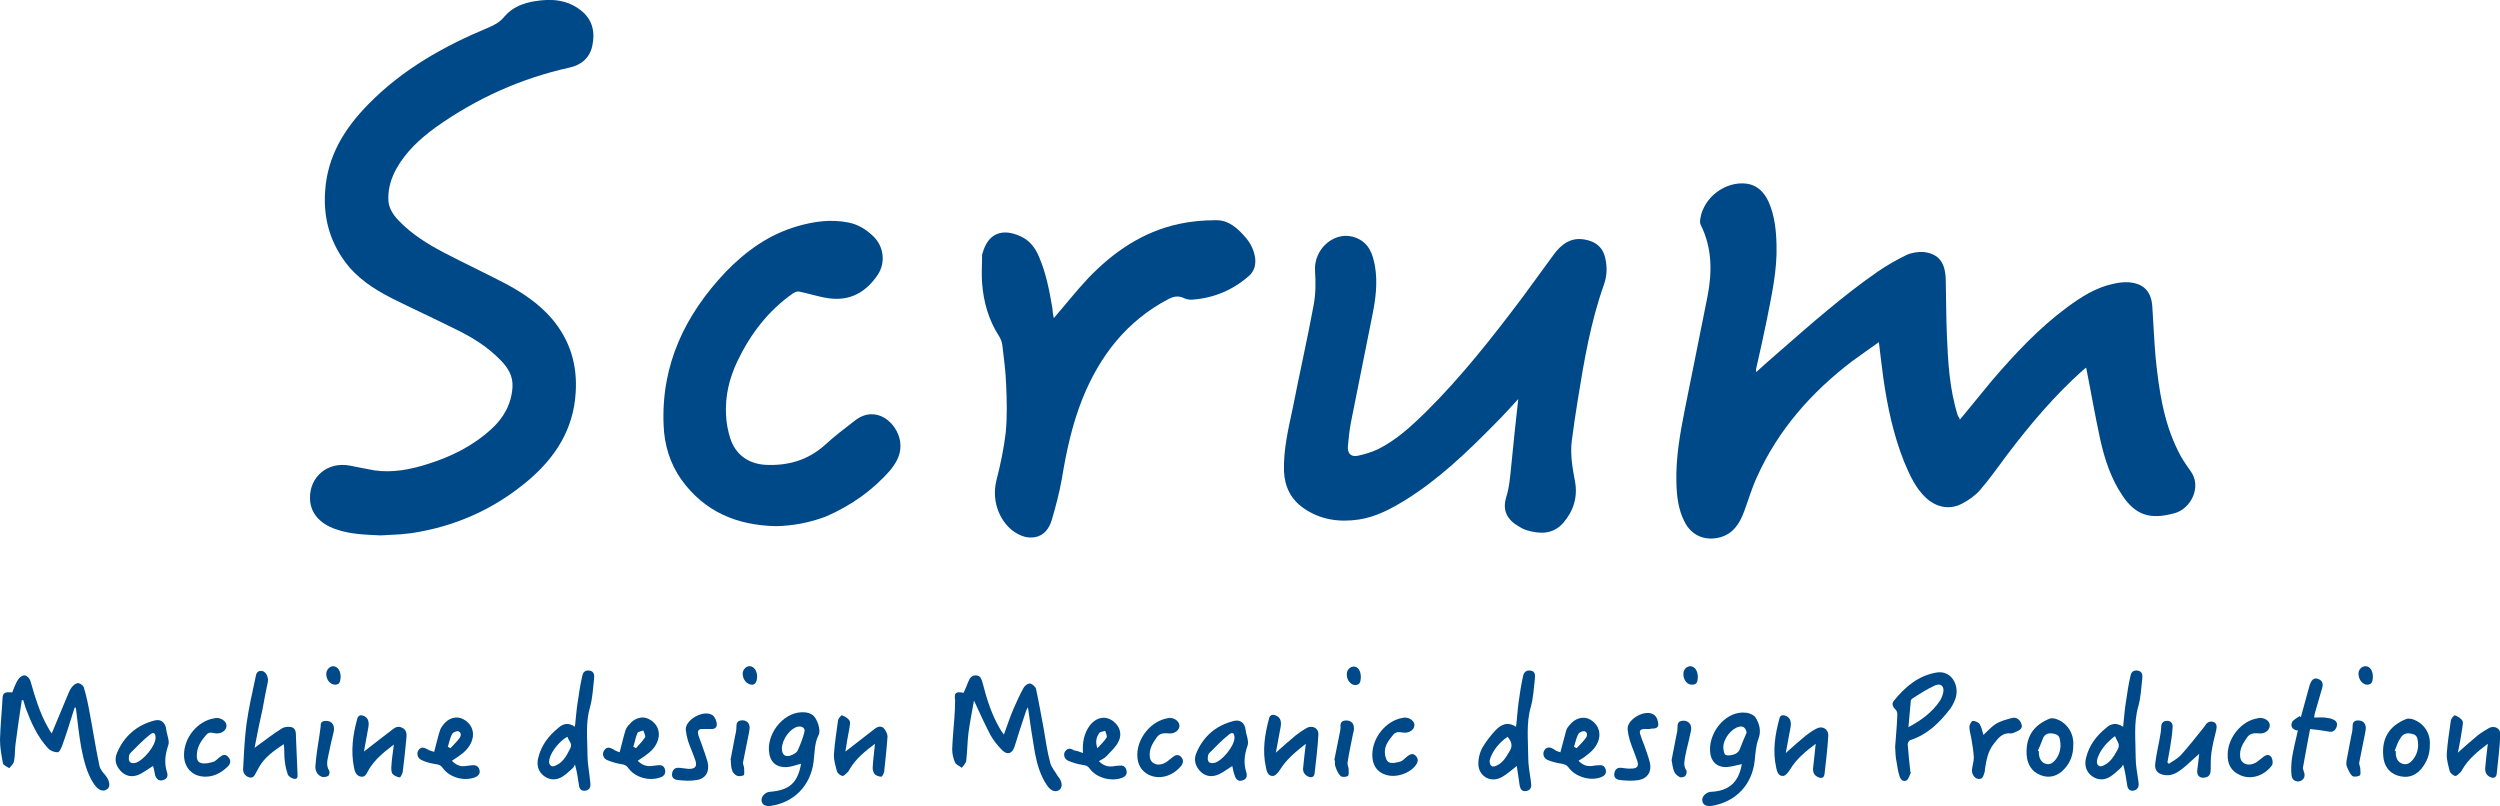 <?xml version="1.0" encoding="utf-8"?>
<!-- Generator: Adobe Illustrator 26.0.3, SVG Export Plug-In . SVG Version: 6.00 Build 0)  -->
<svg version="1.0" id="レイヤー_1" xmlns="http://www.w3.org/2000/svg" xmlns:xlink="http://www.w3.org/1999/xlink" x="0px"
	 y="0px" viewBox="0 0 676.6 218.2" style="enable-background:new 0 0 676.6 218.2;" xml:space="preserve">
<style type="text/css">
	.st0{fill:#004988;}
</style>
<g>
	<path class="st0" d="M530.4,113.6c3-3.6,5.8-7.1,8.7-10.6c6.2-7.2,12.6-14.1,20.3-19.8c3.8-2.8,7.8-5.4,12.6-6.4
		c1.3-0.3,2.8-0.5,4.1-0.4c4,0.3,6.1,2.4,6.4,6.5c0.3,4.6,0.5,9.3,0.9,13.9c0.9,8.7,2.1,17.3,6.1,25.3c0.9,1.9,2.1,3.6,3.3,5.3
		c3.3,4.4,0,10.4-4.3,11.5c-6.5,1.8-10.5,0.6-14.1-4.8c-3.1-4.6-4.8-9.8-6-15.2c-1.4-6.4-2.5-12.9-3.8-19.4
		c-0.2,0.2-0.6,0.4-0.9,0.7c-7.7,6.9-14.3,14.7-20.5,22.9c-2.4,3.2-4.7,6.5-7.3,9.5c-1.3,1.5-3,2.7-4.7,3.6c-3.4,1.9-7,1.2-9.9-1.4
		c-2.9-2.7-4.5-6.3-6-9.9c-2.9-7.3-4.5-14.9-5.6-22.6c-0.4-3.1-0.8-6.2-1.2-9.7c-2.5,1.8-5,3.5-7.3,5.2c-11,8.4-20,18.6-25.7,31.3
		c-1.4,3-2.3,6.2-3.5,9.4s-2.9,5.9-6.4,6.9c-4.1,1.1-7.8-0.4-9.7-4.2c-1.7-3.3-2.1-6.9-2.2-10.5c-0.2-6.8,1-13.4,2.3-20
		c2-10.1,4.1-20.2,6.1-30.4c1.3-6.6,1.3-13.2-1.8-19.4c-0.3-0.5-0.2-1.3-0.1-1.9c1-5.7,6.8-10,12.5-9.3c2.9,0.4,4.7,2.3,5.9,4.8
		c1.7,3.8,2.1,7.8,2.2,11.8c0.2,6.8-1.3,13.5-2.6,20.1c-0.9,4.5-1.9,8.9-2.9,13.3c-0.1,0.2,0,0.5,0,1c2.1-1.9,4.1-3.7,6.1-5.4
		c8.7-7.6,17.3-15.2,26.8-21.8c2.5-1.7,5.1-3.2,7.8-4.5c1.3-0.6,3.1-0.9,4.6-0.8c4.1,0.5,5.9,2.8,6,7.6c0.1,4.9,0.1,9.8,0.3,14.8
		c0.3,7.4,0.7,14.8,3,22C530.2,112.9,530.3,113.1,530.4,113.6z"/>
	<path class="st0" d="M103,144.9c-4.2-0.2-8.3-0.3-12.2-1.7c-4.3-1.5-6.8-4.4-6.9-8.2c-0.2-5.9,4.7-10.1,10.7-9
		c2.2,0.4,4.4,0.9,6.7,1.3c4.9,0.7,9.7-0.2,14.4-1.7c6.4-2,12.3-4.9,17.3-9.5c3.3-3,5.4-6.7,5.7-11.3c0.2-3.1-1.3-5.4-3.3-7.4
		c-3.6-3.7-7.9-6.3-12.5-8.5c-5.6-2.8-11.3-5.4-16.9-8.2c-4.9-2.5-9.5-5.5-12.8-10.1c-4.1-5.7-5.7-12-5.2-18.9
		c0.6-9.5,5.3-17,11.7-23.5c9.2-9.4,20.4-15.7,32.4-20.7c1.7-0.7,3.2-1.5,4.4-3c2.2-2.6,5.2-3.7,8.4-4.2c4.4-0.7,8.6-0.4,12.3,2.5
		c3.2,2.5,3.9,5.9,3.1,9.6c-0.7,3.3-3,5.2-6.2,5.9C141,21.2,129,26.6,118,34.4c-4.3,3.1-8.2,6.7-10.8,11.4c-1.3,2.4-2.1,5-2.1,7.7
		c-0.1,2.5,1.1,4.4,2.7,6.1c3.6,3.8,8,6.5,12.6,8.9c5.4,2.8,10.9,5.4,16.3,8.2c4.7,2.5,9.2,5.5,12.7,9.6c4.9,5.8,6.9,12.5,6.4,20
		c-0.6,9.9-5.5,17.5-12.8,23.7c-9.2,7.8-19.8,12.5-31.7,14.3c-0.9,0.1-1.8,0.2-2.8,0.3C106.6,144.7,104.7,144.8,103,144.9z"/>
	<path class="st0" d="M410.9,108c-2.2,2.4-4.3,4.7-6.5,6.9c-7.4,7.5-15,14.8-24,20.4c-3.9,2.4-8,4.6-12.6,5.3
		c-5.3,0.8-10.4,0.1-14.9-3c-3.5-2.4-5.2-5.8-5.4-10c-0.2-5.9,1.2-11.6,2.4-17.3c1.8-9.2,3.9-18.4,5.6-27.6c0.6-3.1,0.6-6.3,0.4-9.4
		c-0.4-6.2,5.7-11.2,11.2-8.9c3.4,1.4,4.4,4.3,5,7.5c0.8,4.6,0.2,9.1-0.7,13.5c-1.9,9.7-3.9,19.3-5.8,29c-0.4,2.1-0.6,4.2-0.8,6.3
		c-0.2,2.1,0.9,3.1,2.9,2.6c1.8-0.4,3.7-1,5.4-1.8c4.9-2.5,8.8-6.1,12.7-9.9c9.7-9.6,18.1-20.3,26.3-31.2c2.8-3.8,5.6-7.7,8.4-11.5
		c2-2.7,4.5-4.7,8.2-4.1c3.2,0.5,5.2,2.2,5.8,5.3c0.5,2.3,0.4,4.6-0.4,6.9c-3.6,10.1-5.4,20.7-7.1,31.3c-0.6,3.6-1.1,7.2-1.6,10.9
		c-0.5,3.8,0.2,7.6,0.9,11.3c0.7,4.2-0.5,7.9-3.3,11.1c-2.7,3-6.2,3-9.8,1.9c-0.7-0.2-1.5-0.6-2.1-1c-3.2-1.8-4.5-4.3-3.5-7.8
		c0.9-2.8,1.1-5.7,1.4-8.6C409.6,120.1,410.2,114.1,410.9,108z"/>
	<path class="st0" d="M210.1,142.4c-10.8-0.2-19.5-4-25.7-12.6c-3.1-4.4-4.6-9.4-4.8-14.7c-0.7-16.4,5.8-29.9,16.8-41.5
		c5.5-5.7,11.8-10.2,19.5-12.4c4.5-1.3,9-1.9,13.6-1c2.7,0.5,5,1.9,7,3.9c2.7,2.7,3.2,7,1.1,10.2c-3.2,4.8-7.6,7.3-13.5,6.4
		c-2.7-0.4-5.3-1.3-7.9-1.8c-0.5-0.1-1.1,0.2-1.6,0.5c-6.7,4.7-11.5,11-15,18.3c-2.2,4.6-3.4,9.5-3.1,14.7c0.1,2.1,0.5,4.2,1.1,6.1
		c1.4,4.5,4.9,7,9.5,7.3c6.1,0.3,11.6-1.2,16.3-5.5c2.5-2.3,5.3-4.4,8-6.5c5.7-4.4,11.4,0.6,12.2,5.6c0.5,3.1-0.8,5.6-2.7,7.9
		c-4.8,5.5-10.7,9.6-17.4,12.5C219,141.5,214.5,142.3,210.1,142.4z"/>
	<path class="st0" d="M285.2,86.1c3.2-3.7,6.1-7.4,9.3-10.8c6.8-7.1,14.8-12.6,24.6-14.7c3.2-0.7,6.6-1,9.9-1
		c3.6-0.1,6.1,2.3,8.3,4.9c1.3,1.6,2.1,3.3,2.4,5.4c0.2,1.9-0.3,3.5-1.6,4.7c-4.4,3.9-9.6,6.1-15.5,6.5c-0.8,0.1-1.8-0.2-2.6-0.6
		c-1.4-0.5-2.5-0.2-3.7,0.4c-11.3,5.9-18.6,15.3-23.3,26.9c-2.8,7-4.4,14.3-5.6,21.7c-0.7,3.9-1.7,7.7-2.8,11.4
		c-0.7,2.2-2.1,4.1-4.6,4.5c-2,0.3-3.7-0.3-5.4-1.4c-3.5-2.3-6.5-7.8-4.9-14.1c1.1-4.3,2-8.6,2.5-12.9c0.4-4.3,0.3-8.6,0.1-12.9
		c-0.1-3.5-0.6-7-1-10.5c-0.1-0.9-0.4-1.8-0.9-2.6c-2.8-4.3-4.2-9.2-4.6-14.3c-0.2-2.5,0-5.1,0-7.6c0-0.2,0-0.4,0.1-0.5
		c1.5-5.6,5.5-6.9,10.4-4.6c2.4,1.1,3.9,3.1,4.9,5.5c1.9,4.4,2.8,9.1,3.6,13.8C284.9,84.4,285,85.3,285.2,86.1z"/>
	<path class="st0" d="M260.8,187.5c0.5-1.1,0.9-2.1,1.3-3.1s1-1.7,2.2-1.6c1.1,0.1,1.3,1,1.6,1.9c1.1,4.3,2.4,8.5,4.6,12.3
		c0.3,0.6,0.7,1.2,1.2,1.8c0.9-2.5,1.7-4.9,2.7-7.2c0.8-1.8,1.6-3.6,2.6-5.4c0.3-0.6,1.2-1.3,1.8-1.2c0.6,0.1,1.5,0.9,1.6,1.5
		c0.8,3.6,1.4,7.3,2.1,10.9c0.5,3,0.9,5.9,1.7,8.9c0.3,1.4,1.4,2.5,2.1,3.8l0.1,0.1c1.1,1.3,1.2,2.8,0.4,3.5c-1,0.8-2.3,0.5-3.4-1.1
		c-1.8-2.6-2.7-5.7-3.3-8.8c-0.7-4-1.3-8.1-1.9-12.4c-0.2,0.4-0.4,0.7-0.5,1c-1.1,3.2-2.1,6.4-3.1,9.6c-0.6,1.9-1.9,2.5-3.4,1
		c-1.2-1.2-2.3-2.6-3.1-4c-1.6-3-3-6.2-4.5-9.4c-0.5,2.9-1.1,5.8-1.5,8.8c-0.3,2.5-0.3,5-0.6,7.5c-0.1,0.7-0.8,1.3-1.2,1.9
		c-0.6-0.5-1.5-0.8-1.8-1.4c-0.5-1.1-0.8-2.4-0.8-3.6c0.1-2.9,0.4-5.7,0.6-8.6c0.1-1.6,0.2-3.1,0.2-4.7
		C258.2,187.5,258.6,187.1,260.8,187.5z"/>
	<path class="st0" d="M20.2,191.5c-1.1,3.4-2.1,6.8-3.3,10.1c-0.3,0.8-0.8,2-1.3,2c-0.9,0-2-0.4-2.6-1.1c-2.9-3.1-4.6-7-6.1-11
		c-0.2-0.6-0.4-1.3-0.6-2c-0.1,0-0.3,0-0.4,0c-0.6,4-1.2,7.9-1.7,11.9c-0.2,1.5-0.1,3.1-0.4,4.6c-0.1,0.7-0.8,1.3-1.3,1.9
		c-0.6-0.4-1.6-0.8-1.7-1.3c-0.4-2.1-0.8-4.3-0.8-6.4c0.1-3.8,0.5-7.6,0.7-11.4c0.1-1.3,0.7-1.6,2.6-1.4c0.5-1.2,0.9-2.4,1.6-3.5
		c0.4-0.6,1.2-1.2,1.8-1.1c0.6,0,1.3,0.8,1.5,1.4c1.3,4.4,2.5,8.7,4.8,12.7c0.3,0.6,0.7,1.2,1,1.6c1.5-3.6,3-7.2,4.5-10.8
		c0.3-0.7,0.6-1.4,1.1-1.9c0.4-0.5,1.1-1,1.7-0.9c0.5,0.1,1.3,0.7,1.4,1.2c0.7,2.3,1.2,4.7,1.6,7c0.9,4.7,1.6,9.4,2.6,14.1
		c0.2,1,1,1.9,1.6,2.6c1.1,1.3,1.5,3,0.6,3.7c-1,0.9-2.4,0.5-3.6-1.2c-2-3-2.8-6.4-3.5-9.9c-0.6-3.4-1-6.9-1.4-10.3
		c0-0.2-0.1-0.4-0.1-0.6C20.6,191.5,20.4,191.5,20.2,191.5z"/>
	<path class="st0" d="M574.6,196.7c0.3-2.5,0.4-4.8,0.8-7c0.3-2.3,0.7-4.6,1.2-6.8c0.2-1.1,0.9-1.6,2-1.4c1.1,0.2,1.3,1.1,1.2,2
		c-0.3,2.6-0.4,5.2-1.1,7.7c-1.3,4.6-0.7,9.2-0.7,13.8c0,2.1,0.4,4.1,0.7,6.2c0,0.3,0.1,0.5,0.1,0.8c0.1,1.1-0.4,1.8-1.5,2
		c-1,0.1-1.5-0.6-1.6-1.5c-0.3-1.8-0.5-3.6-1.1-5.6c-0.2,0.3-0.3,0.6-0.6,0.9c-0.9,0.8-1.8,1.7-2.9,2.4c-1.6,1-3.4,1-5-0.2
		c-1.7-1.3-2-3.2-1.5-5c0.8-3.3,2.8-5.9,5.4-8C571.3,195.8,572.8,195.5,574.6,196.7z M572.4,199.2c-2.2,1.7-3.8,3.5-4.7,5.9
		c-0.1,0.4-0.2,0.8-0.2,1.2c0.1,0.8,0.6,1.3,1.5,1c2.1-0.8,3.1-2.6,4.1-4.4C574,201.4,572.9,200.6,572.4,199.2z"/>
	<path class="st0" d="M155.6,196.7c0.3-2.5,0.4-4.8,0.8-7c0.3-2.3,0.7-4.6,1.2-6.8c0.2-1.1,0.9-1.6,2-1.4c1.1,0.2,1.3,1.1,1.2,2
		c-0.3,2.6-0.4,5.3-1.1,7.8c-1.3,4.4-0.7,8.7-0.7,13.1c0,2.3,0.5,4.6,0.7,6.9c0,0.3,0.1,0.6,0.1,1c0,1-0.5,1.6-1.5,1.7
		c-1,0.1-1.5-0.5-1.6-1.4c-0.3-1.8-0.5-3.7-1.1-5.7c-0.2,0.3-0.3,0.7-0.5,0.9c-0.9,0.8-1.8,1.7-2.9,2.4c-1.6,1-3.4,1-5-0.2
		c-1.7-1.3-2-3.2-1.5-5c0.8-3.3,2.8-5.9,5.4-8C152.4,195.8,153.9,195.5,155.6,196.7z M153.6,199.4c-1.8,0.8-4.3,3.8-4.8,5.7
		c-0.1,0.3-0.2,0.7-0.2,1.1c0.1,0.9,0.6,1.4,1.5,1.1c2.2-0.8,3.2-2.7,4.2-4.7C155.1,201.2,153.8,200.5,153.6,199.4z"/>
	<path class="st0" d="M410.3,196.7c0.3-2.4,0.4-4.5,0.7-6.7c0.3-2.3,0.7-4.7,1.2-7c0.2-1.1,0.9-1.7,2.1-1.5s1.2,1.2,1.1,2.2
		c-0.3,2.5-0.4,5.1-1.1,7.6c-1.3,4.5-0.7,9.1-0.7,13.7c0,2.1,0.4,4.2,0.7,6.3c0,0.3,0.1,0.6,0.1,1c0.1,1.1-0.5,1.7-1.5,1.8
		s-1.4-0.5-1.6-1.4c-0.3-1.8-0.5-3.7-0.8-5.4c-1.4,1.1-2.7,2.3-4.2,3.1c-3.1,1.6-6.3-0.5-6.2-3.9c0-1.3,0.4-2.8,1-4
		c1-1.7,2.2-3.3,3.6-4.8C406.2,196.1,408,195.2,410.3,196.7z M408,199.4c-2.1,1.5-3.8,3.4-4.7,5.9c-0.1,0.3-0.2,0.7-0.1,1.1
		c0.1,0.8,0.6,1.2,1.3,1c2-0.6,3-2.3,4-4C409.5,201.9,409.1,200.7,408,199.4z"/>
	<path class="st0" d="M512.9,202.1c0.2-2.7,0.5-5.8,0.6-8.8c0-0.4-0.2-1-0.5-1.3c-0.8-0.7-1.1-1.6-0.4-2.4c3-3.7,6.6-6.8,11.6-7.6
		c3.9-0.6,6.1,3.4,5.1,6.8c-0.3,1-0.8,2-1.4,2.9c-2.9,3.8-6.2,7.1-10.9,8.6c-0.3,0.1-0.7,0.7-0.7,1.1c0.2,2.4,0.4,4.9,0.7,7.3
		c0,0.2,0.2,0.4,0.1,0.5c-0.3,0.7-0.6,1.7-1.1,2c-0.9,0.5-1.6-0.2-1.9-1.1c-0.4-1.2-0.6-2.5-0.8-3.8C513,205,513,203.8,512.9,202.1z
		 M516.5,196.8c3.4-1.8,6.4-4,8.5-7.1c0.4-0.6,0.7-1.4,0.9-2.2c0.4-1.7-0.6-2.7-2.2-2c-2.2,1-4.2,2.3-6.2,3.6
		c-0.3,0.2-0.4,0.6-0.4,1C516.9,192.3,516.7,194.5,516.5,196.8z"/>
	<path class="st0" d="M471.4,206.8c-1.4,0.3-2.8,0.7-4.1,0.8c-2.7,0.1-4.4-1.6-4.5-4.5c-0.2-5.3,4.6-10.9,9.8-10.2
		c1,0.1,2.2,0.7,2.6,1.4c1,1.7,1.5,3.6,0.7,5.7c-0.7,1.8-0.8,3.9-1,5.8c-0.7,6.6-5.1,11.2-11.6,12.3c-1.6,0.2-2.5-0.3-2.6-1.5
		c-0.1-1.1,1.1-2.2,2.3-2.3C467.9,214.1,470.6,211.7,471.4,206.8z M472.7,198.3c-0.2-1.3-0.9-1.9-2.1-1.6c-2,0.5-4.2,3.2-4.2,5.5
		c0,0.7,0.2,1.9,0.6,2.1c0.7,0.3,1.7,0.1,2.5-0.2c0.5-0.2,1.1-0.7,1.3-1.2C471.4,201.4,472,199.8,472.7,198.3z"/>
	<path class="st0" d="M216.8,206.7c-1.3,0.3-2.5,0.8-3.7,0.9c-3.1,0.2-4.8-1.4-5-4.5c-0.3-5.2,4.5-10.9,9.9-10.3
		c0.7,0.1,1.4,0.3,1.9,0.7c1.2,0.8,2.3,4,1.7,5.3c-1.2,2.3-1.1,4.9-1.4,7.3c-0.8,6.5-5.3,11.1-11.6,12c-1.5,0.2-2.4-0.3-2.5-1.5
		c-0.1-1,1-2.2,2.2-2.3C213.6,213.9,215.9,211.9,216.8,206.7z M211.6,202.5c0,1.9,1,2.6,2.8,1.8c0.6-0.3,1.3-0.7,1.5-1.2
		c0.7-1.6,1.4-3.3,1.8-5c0.3-1.1-0.7-1.7-1.9-1.4C213.8,197.2,211.7,200.1,211.6,202.5z"/>
	<path class="st0" d="M68.9,202.4c2.6-1.9,4.9-3.7,7.3-5.2c0.7-0.5,1.9-0.6,2.7-0.4c1.2,0.3,1.2,1.6,1.2,2.7
		c0.1,3.1,0.3,6.3,0.4,9.4c0,0.8,0.3,1.9-0.7,1.9c-0.6,0-1.7-0.6-1.9-1.2c-0.5-1.4-0.8-2.9-0.9-4.4c-0.1-1.2,0-2.5-0.2-3.8
		c-2.7,1.8-5.2,3.5-6.8,6.4c-0.2,0.4-0.4,0.8-0.6,1.1c-0.4,0.7-0.7,1.8-1.9,1.5c-1.1-0.3-1.8-1.2-1.7-2.4c0.2-4,0.4-8.1,0.9-12
		c0.6-4.2,1.5-8.3,2.4-12.4c0.2-1,0.3-2.2,1.8-2c1,0.1,1.8,1.6,1.6,2.9c-0.5,2.4-1,4.8-1.4,7.2C70.3,195.2,69.6,198.7,68.9,202.4z"
		/>
	<path class="st0" d="M41.4,207.3c-1.1,0.7-2.2,1.5-3.3,2.1c-1.7,0.9-3.5,1-5.1-0.4c-1.6-1.5-2.2-3.3-1.3-5.3
		c1.9-4.5,5.4-7.5,10.1-8.7c1.8-0.5,3,0.6,3.2,2.5c0.1,0.9,0.5,1.9,0.6,2.8c0.1,0.5,0.1,1-0.1,1.5c-0.8,2.4-1.1,4.8-0.3,7.2
		c0.3,0.9,0.1,1.8-1,2.1c-1.1,0.4-1.8-0.2-2.2-1.2C41.8,209,41.7,208.1,41.4,207.3z M42.1,199.7c0-1.3-0.5-1.7-1.5-0.9
		c-1.9,1.5-3.6,3.3-5.3,5c-0.3,0.3-0.4,0.7-0.4,1.1c-0.2,1.2,0.4,1.8,1.6,1.6C38.6,206.1,42.1,201.9,42.1,199.7z"/>
	<path class="st0" d="M333.5,207.3c-1.2,0.8-2.3,1.6-3.5,2.2c-1.7,0.8-3.4,0.8-4.9-0.5c-1.5-1.4-2.1-3.2-1.4-5
		c1.9-4.7,5.4-7.7,10.3-8.9c1.7-0.4,2.9,0.6,3.1,2.4c0.1,1,0.5,1.9,0.6,2.8c0.1,0.5,0.1,1.1-0.1,1.6c-0.8,2.3-1.1,4.7-0.3,7.1
		c0.3,1,0.1,1.9-1,2.2c-1.2,0.4-1.8-0.3-2.1-1.2C333.8,209,333.7,208.1,333.5,207.3z M334.1,199.7c0-1.3-0.5-1.7-1.5-0.9
		c-1.9,1.5-3.6,3.3-5.3,5c-0.3,0.3-0.4,0.7-0.4,1.1c-0.2,1.2,0.4,1.8,1.6,1.6C330.6,206.2,334.1,201.9,334.1,199.7z"/>
	<path class="st0" d="M587,206.7c1-0.7,2.2-1.3,3.1-2.2c2.2-2.4,4.2-5,6.3-7.6c0.2-0.2,0.3-0.4,0.5-0.7c0.5-0.8,1.3-1.1,2.2-0.8
		c0.9,0.4,0.9,1.3,0.7,2.2c-0.5,2-1,4-1.3,6.1c-0.2,1.5-0.2,3-0.2,4.6c0,1-0.3,1.9-1.4,2.1c-1.6,0.4-2.5-0.6-2.2-2.2
		c0.2-1.3,0.3-2.7,0.5-4.2c-1.6,1.4-3,2.8-4.5,4c-1.3,1-2.6,1.9-4.4,1.8c-2.1-0.1-3.3-1.2-3-3.2c0.3-2.7,1-5.3,1.4-7.9
		c0.1-0.6,0.2-1.2,0.2-1.8c0-1,0.4-1.8,1.5-1.8c1.1-0.1,1.7,0.7,1.6,1.7c-0.1,1.9-0.4,3.8-0.7,5.6c-0.2,1.3-0.5,2.6-0.7,3.9
		C586.6,206.4,586.8,206.6,587,206.7z"/>
	<path class="st0" d="M353.4,201.3c-2.8,2.2-5.2,4.2-6.9,6.9c-0.5,0.8-1.3,1.8-2,1.8c-1.3,0.1-1.7-1.2-1.9-2.4
		c-1-4.5-0.3-8.9,0.9-13.3c0.2-0.8,0.9-1,1.7-0.7c1.2,0.4,1.7,1.5,1.4,3.1c-0.4,2.2-0.8,4.4-1.3,7c2-1.8,3.7-3.3,5.4-4.7
		c0.9-0.7,1.8-1.3,2.8-1.9c1.7-1,3.5,0,3.3,1.9c-0.2,3.4-0.6,6.8-1,10.2c-0.1,1-0.7,1.4-1.7,1c-1.1-0.5-1.6-1.4-1.4-2.6
		C352.9,205.7,353.1,203.7,353.4,201.3z"/>
	<path class="st0" d="M491.4,201.3c-2.8,2.1-5.2,4.1-6.9,6.9c-0.5,0.8-1.3,1.8-1.9,1.8c-1.3,0.1-1.7-1.2-1.9-2.3
		c-1-4.5-0.3-8.9,0.9-13.3c0.2-0.8,0.8-1,1.6-0.7c1.2,0.4,1.7,1.5,1.4,3.1c-0.4,2.2-0.8,4.4-1.3,7c2-1.8,3.7-3.3,5.4-4.7
		c0.9-0.7,1.9-1.4,2.9-1.9c1.6-0.9,3.3,0.1,3.2,2c-0.2,3.4-0.6,6.8-1,10.2c-0.1,1.1-0.8,1.4-1.8,0.9c-1.1-0.5-1.4-1.4-1.3-2.5
		C490.9,205.7,491.2,203.7,491.4,201.3z"/>
	<path class="st0" d="M673.3,201.3c-2.8,2.1-5.2,4.1-6.8,6.8c-0.2,0.3-0.3,0.6-0.5,0.8c-0.5,0.4-1.1,1.2-1.5,1.1
		c-0.6-0.1-1.4-0.8-1.5-1.3c-0.4-1.5-0.9-3.2-0.8-4.8c0.2-3,0.7-6,1.1-8.9c0.1-0.6,0.9-1.5,1.1-1.4c0.8,0.3,1.6,0.8,2,1.4
		c0.3,0.5,0.1,1.3,0,2c-0.3,2.1-0.7,4.3-1.2,6.7c2-1.8,3.7-3.3,5.4-4.7c0.9-0.7,1.9-1.3,2.9-1.9c1.5-0.9,3.3,0,3.2,1.7
		c-0.2,3.6-0.6,7.1-1,10.7c-0.1,0.8-0.7,1.2-1.5,0.9c-1.2-0.4-1.7-1.4-1.6-2.6C672.8,205.7,673,203.7,673.3,201.3z"/>
	<path class="st0" d="M98.5,203.4c2.8-2.2,5.3-4.1,7.9-6.1c0.9-0.7,1.7-0.8,2.7-0.2c0.9,0.6,1,1.5,0.9,2.5c-0.3,3.1-0.6,6.2-1,9.3
		c-0.1,0.5-0.6,1.5-0.8,1.5c-0.7-0.1-1.4-0.4-1.9-0.9c-0.4-0.4-0.4-1.2-0.4-1.8c0.1-2,0.4-3.9,0.7-6.2c-2.8,2.1-5.2,4.1-6.8,6.8
		c-0.5,0.8-0.8,2.1-2.1,1.9c-1.3-0.2-1.7-1.4-1.9-2.5c-0.9-4.5-0.3-8.9,0.9-13.2c0.2-0.8,0.8-1.1,1.6-0.8c1.2,0.4,1.7,1.5,1.4,3.1
		C99.3,198.9,98.9,201.1,98.5,203.4z"/>
	<path class="st0" d="M228.8,203.4c2.8-2.2,5.4-4.2,8-6.2c0.8-0.6,1.7-0.8,2.4-0.1c0.5,0.6,1,1.5,1,2.2c-0.2,3.2-0.6,6.4-0.9,9.5
		c-0.1,0.5-0.5,1.4-0.8,1.4c-0.6,0-1.4-0.3-1.8-0.7c-0.4-0.5-0.6-1.4-0.5-2c0.1-2,0.4-3.9,0.6-6.2c-2.8,2.1-5.2,4.1-6.8,6.8
		c-0.2,0.3-0.3,0.6-0.5,0.8c-0.5,0.4-1.1,1.2-1.5,1.1c-0.6-0.1-1.4-0.8-1.5-1.3c-0.4-1.5-0.9-3.1-0.8-4.6c0.2-3,0.7-6.1,1.1-9.1
		c0.1-0.6,0.9-1.5,1.1-1.4c0.8,0.3,1.6,0.8,2,1.4c0.3,0.5,0.1,1.3,0,2C229.5,199.1,229.1,201.3,228.8,203.4z"/>
	<path class="st0" d="M422.3,203.6c0.6-2.2,1.1-4.1,1.6-6c0.2-0.6,0.6-1,1-1.5c1.4-1.7,3.5-2.3,5.2-1.5c2.2,1.1,3.2,3.3,2.6,5.5
		c-0.5,1.9-1.9,3.3-3.4,4.4c-0.6,0.5-1.3,0.9-2.1,1.4c1.1,1.1,2.2,1.6,3.7,1.4c0.6-0.1,1.3-0.2,1.9-0.2c1-0.1,1.6,0.4,1.8,1.3
		c0.2,1-0.4,1.6-1.2,1.9c-2.9,1.2-7,0-8.9-2.6c-0.5-0.7-1-0.8-1.8-1c-1.3-0.2-2.6-0.5-3.8-1c-1.2-0.5-1.5-1.8-0.9-2.7
		c0.7-1,1.6-0.8,2.6-0.2C421.1,203.3,421.8,203.4,422.3,203.6z M426,202.1c0.2,0.1,0.4,0.2,0.7,0.4c0.8-0.9,1.8-1.8,2.5-2.8
		c0.5-0.7,0.4-1.6-0.4-1.8c-0.4-0.1-1.4,0.3-1.6,0.7C426.6,199.6,426.4,200.9,426,202.1z"/>
	<path class="st0" d="M293.1,203.8c-0.2-3,0.3-5.3,1.8-7.4c1.5-2,3.7-2.7,5.6-1.7c2.3,1.2,3.4,3.7,2.2,6c-0.7,1.5-2.1,2.7-3.2,3.9
		c-0.5,0.6-1.3,0.9-2.1,1.4c1.1,1.1,2.3,1.6,3.8,1.4c0.6-0.1,1.3-0.2,1.9-0.2c1-0.1,1.6,0.4,1.8,1.4c0.2,1-0.4,1.6-1.2,1.9
		c-2.9,1.1-6.9,0.1-8.8-2.5c-0.6-0.8-1.2-0.9-2-1c-1.3-0.2-2.6-0.6-3.8-1.1c-1.1-0.5-1.4-1.8-0.8-2.6c0.7-0.9,1.5-0.8,2.4-0.2
		C291.4,203.2,292.1,203.4,293.1,203.8z M297,202.5c0.9-1,1.8-1.8,2.5-2.9c0.2-0.4-0.2-1.2-0.4-1.8c-0.5,0.2-1.3,0.2-1.6,0.6
		C296.7,199.5,296.4,200.8,297,202.5z"/>
	<path class="st0" d="M167.7,203.6c0.6-2.2,1-4.1,1.6-6c0.2-0.6,0.6-1.1,1-1.5c1.4-1.8,3.6-2.4,5.3-1.5c2.2,1.1,3.2,3.3,2.5,5.6
		c-0.6,2-2,3.3-3.6,4.4c-0.6,0.4-1.2,0.8-1.9,1.3c1.1,1.1,2.3,1.6,3.8,1.4c0.6-0.1,1.2-0.1,1.8-0.2c1-0.1,1.6,0.3,1.8,1.3
		c0.2,1.1-0.4,1.7-1.3,2c-3,1.1-6.9,0-8.7-2.6c-0.5-0.7-1.1-0.9-1.9-1c-1.3-0.2-2.6-0.6-3.8-1.1c-1.1-0.5-1.4-1.7-0.8-2.6
		c0.7-1.1,1.6-0.8,2.5-0.3C166.5,203.2,167.2,203.4,167.7,203.6z M171.4,202.1c0.2,0.1,0.5,0.2,0.7,0.4c0.9-1,1.8-1.9,2.5-3
		c0.2-0.3-0.3-1.2-0.5-1.8c-0.5,0.2-1.4,0.3-1.6,0.7C172,199.6,171.8,200.9,171.4,202.1z"/>
	<path class="st0" d="M122.3,205.9c1.1,1.1,2.3,1.7,3.8,1.4c0.6-0.1,1.2-0.1,1.8-0.2c1-0.1,1.7,0.4,1.9,1.4s-0.5,1.6-1.3,1.9
		c-3,1.1-6.9,0-8.7-2.6c-0.5-0.7-1.1-0.9-1.9-1c-1.3-0.2-2.6-0.5-3.8-1.1c-1.1-0.5-1.4-1.7-0.9-2.6c0.7-1.1,1.6-0.8,2.5-0.3
		c0.6,0.4,1.4,0.5,1.8,0.7c0.6-2.2,1-4.1,1.6-5.9c0.2-0.6,0.6-1.1,0.9-1.5c1.4-1.8,3.5-2.4,5.3-1.5c2.2,1.1,3.2,3.3,2.5,5.6
		c-0.6,2-2.1,3.4-3.7,4.5C123.5,205.1,122.9,205.5,122.3,205.9z M121.2,202.1c0.2,0.1,0.4,0.2,0.7,0.4c0.8-0.9,1.8-1.8,2.5-2.8
		c0.5-0.7,0.4-1.6-0.4-1.8c-0.4-0.1-1.4,0.3-1.6,0.7C121.8,199.6,121.6,200.9,121.2,202.1z"/>
	<path class="st0" d="M621.9,197.7c-1.3-0.1-2.1-1-1.6-2.2c0.3-0.7,1.4-1.2,2.1-1.7c0.1,0.1,0.2,0.2,0.3,0.3c0.7-2.7,1.5-5.3,2.2-8
		c0.1-0.4,0.2-0.8,0.4-1.2c0.4-1,1.1-1.6,2.2-1.1c1,0.4,1.3,1.2,1,2.3c-0.7,2.3-1.3,4.6-2,6.9c-0.1,0.3-0.1,0.6-0.2,1.2
		c1,0,2-0.1,2.9,0c0.8,0.1,1.7,0.2,2.4,0.6c0.9,0.4,1.1,1.2,0.7,2.1c-0.4,0.9-1,1.3-2,1.1c-1.6-0.3-3.2-0.5-5.1-0.7
		c-0.7,3.6-1.3,7-1.9,10.3c-0.1,0.4,0.1,0.8,0.2,1.2c0.5,1.2,0.1,2.2-1,2.6c-1,0.3-2.1-0.2-2.3-1.4c-0.2-1.6-0.1-3.2,0.1-4.8
		C620.7,202.7,621.3,200.3,621.9,197.7z"/>
	<path class="st0" d="M657.6,201.8c0,2.4-0.8,4.5-2.4,6.4c-1.7,1.9-3.8,2.5-6.3,1.7s-3.7-2.8-3.9-5.3c-0.4-4.7,1.5-8.1,6.2-10
		c0.5-0.2,1.1-0.1,1.6,0C656,195.6,657.9,198.5,657.6,201.8z M648.1,203.2c0.1,0,0.2,0.1,0.3,0.1c0,0.3,0,0.6,0,0.8
		c0.1,1.2,0.6,2.2,1.8,2.6c1.2,0.4,2.1-0.2,2.9-1.2c1-1.3,1.5-2.9,1.3-4.6c-0.1-0.9-0.2-1.9-1.3-2.2c-1.3-0.4-2.6-0.4-3.4,1
		C648.9,200.8,648.6,202,648.1,203.2z"/>
	<path class="st0" d="M561.1,201.9c0,2.2-0.7,4.4-2.4,6.2c-1.8,2-4.1,2.6-6.4,1.7c-2.4-0.9-3.6-2.9-3.8-5.4c-0.3-4.6,1.5-8,6.2-9.9
		c0.4-0.2,1-0.1,1.5,0C559.3,195.4,561.4,198.4,561.1,201.9z M551.5,203.2c0.1,0,0.2,0.1,0.3,0.1c0,0.2,0,0.5,0,0.7
		c0.1,1.2,0.6,2.3,1.8,2.7s2.1-0.3,2.8-1.2c1-1.4,1.4-2.9,1.2-4.6c-0.1-0.9-0.2-1.9-1.3-2.2c-1.3-0.4-2.6-0.4-3.3,0.9
		C552.5,200.8,552.1,202,551.5,203.2z"/>
	<path class="st0" d="M602.9,204.1c0.1-4.5,3.7-9,8.1-9.7c0.1,0,0.3-0.1,0.4-0.1c1.5-0.1,2.9,0.8,2.9,2s-1.2,2.3-2.7,2.2
		c-1.3-0.1-2.5-0.2-3.4,1c-1.2,1.7-2.2,3.3-1.9,5.5c0.3,1.8,2.3,2.5,4.2,1.4c0.7-0.4,1.3-1,2-1.5c0.7-0.6,1.6-0.9,2.2,0
		c0.4,0.6,0.5,1.7,0.2,2.2c-1.7,2.4-5.2,4.2-8.6,2.7C603.8,208.7,602.8,206.8,602.9,204.1z"/>
	<path class="st0" d="M307.8,204.3c0-4.6,3.7-9.1,8.1-9.9c0.2,0,0.4-0.1,0.5-0.1c1.4-0.1,2.7,0.9,2.8,2c0.1,1.2-1.2,2.3-2.7,2.2
		c-1.3-0.1-2.5-0.2-3.4,1c-1.2,1.7-2.2,3.3-1.9,5.5c0.3,1.8,2.3,2.5,4.2,1.4c0.7-0.4,1.3-1,2-1.5c0.7-0.6,1.5-0.8,2.2-0.1
		s0.7,1.5,0.2,2.3c-1.9,2.5-5.5,4.2-8.9,2.6C308.8,208.6,307.8,206.8,307.8,204.3z"/>
	<path class="st0" d="M371.4,204.3c0-4.7,3.7-9.2,8.1-10c0.2,0,0.5-0.1,0.7-0.1c1.4,0,2.6,1,2.6,2c0,1.2-1.2,2.1-2.6,2.1
		c-1,0-2.1-0.6-3.1,0.5c-1.2,1.5-2.4,2.9-2.3,4.9c0,0.9,0.4,2.3,1.1,2.6c0.8,0.4,2.1,0.1,3.1-0.2c0.7-0.2,1.3-1,2-1.5
		s1.4-0.8,2.1-0.1s0.8,1.5,0.2,2.4c-1.6,2.4-5.5,3.7-8.2,2.8C372.7,209,371.4,207.1,371.4,204.3z"/>
	<path class="st0" d="M55.6,210.2c-3.5,0-5.8-2.4-5.8-5.9c0-4.7,3.7-9.2,8.2-9.9c0.2,0,0.4-0.1,0.6-0.1c1.4,0,2.7,1,2.7,2.1
		c0,1.2-1.2,2.1-2.6,2.1c-1,0-2-0.7-2.9,0.4c-1.2,1.4-2.3,2.9-2.5,4.9c-0.1,1.1-0.1,2.4,1.1,2.7c1,0.3,2.2,0,3.3-0.3
		c0.7-0.2,1.2-0.9,1.8-1.3c0.7-0.6,1.5-0.9,2.2-0.1c0.8,0.8,0.8,1.7,0.1,2.5C60.1,209,58.1,210.2,55.6,210.2z"/>
	<path class="st0" d="M536.8,198.9c1.1-1,2.1-2.2,3.4-3c1.3-0.8,2.9-1.2,4.4-1.6c1.2-0.3,2.2,0.6,2.5,1.7c0.4,1.3-0.7,1.7-1.6,2.1
		c-0.4,0.2-0.9,0.4-1.3,0.4c-2.3-0.3-3.4,1.3-4.6,2.8c-1.6,2-2,4.4-2.4,6.9c0,0.3,0,0.6-0.1,0.8c-0.3,0.8-0.4,2-1.7,1.8
		c-1-0.1-1.8-1.3-1.7-2.5c0.1-1.1,0.5-2.2,0.5-3.3c-0.1-1.8-0.4-3.5-0.7-5.3c-0.2-1-0.5-2-0.5-3c0-0.6,0.6-1.6,0.9-1.6
		c0.7,0,1.6,0.4,1.9,0.9C536.3,196.9,536.5,197.9,536.8,198.9z"/>
	<path class="st0" d="M191.2,197.3c-0.3,0-0.7,0-1,0c-1.2-0.1-1.5,0.6-1.2,1.6c0.3,1.1,0.8,2.1,1.1,3.1c0.5,1.4,1,2.8,1.4,4.2
		c0.6,2.5-0.4,4.5-2.9,4.9c-1.7,0.3-3.5,0.2-5.2,0c-0.9-0.1-1.7-0.6-1.5-1.8c0.2-1.1,0.8-1.6,2-1.5c0.8,0.1,1.7,0.2,2.5,0.3
		c1.8,0,2.3-0.7,1.8-2.3c-0.6-1.8-1.4-3.5-2-5.3c-0.3-1-0.5-2-0.6-3c-0.2-2.7,4.9-5.6,7.3-3.9c0.6,0.5,1.1,1.6,1.1,2.5
		c0,1.1-1,1.3-2,1.2C191.7,197.3,191.4,197.3,191.2,197.3L191.2,197.3z"/>
	<path class="st0" d="M446.1,197.3c-0.4,0-0.7,0-1.1,0c-1,0-1.4,0.5-1.1,1.4c0.3,1,0.7,2,1.1,3c0.5,1.5,1.1,3,1.5,4.6
		c0.6,2.4-0.5,4.3-2.9,4.8c-1.7,0.3-3.5,0.2-5.2,0c-0.9-0.1-1.7-0.6-1.5-1.8c0.2-1.1,0.8-1.6,1.9-1.5c0.9,0.1,1.8,0.3,2.8,0.2
		c1.5,0,2-0.7,1.5-2.1c-0.6-1.8-1.4-3.6-2-5.5c-0.3-1-0.5-2-0.6-3c-0.3-2.7,4.9-5.7,7.2-3.9c0.7,0.5,1.1,1.7,1.1,2.6
		c0,1-1,1.1-1.9,1.1C446.6,197.3,446.4,197.3,446.1,197.3L446.1,197.3z"/>
	<path class="st0" d="M88.3,195.1c1.6,0,2.4,1.3,2,3c-0.5,2.1-1,4.1-1.4,6.2c-0.3,1.4-0.7,2.9,0.2,4.3c0.2,0.3,0,1.3-0.3,1.4
		c-0.5,0.3-1.3,0.4-1.8,0.2c-1.4-0.6-1.8-2-1.6-3.3c0.2-2.7,0.7-5.5,1.1-8.2c0.1-0.7,0.2-1.5,0.3-2.2
		C86.7,195.5,87.2,195.1,88.3,195.1z"/>
	<path class="st0" d="M197.7,205.7c0.4-2.1,0.8-4.2,1.2-6.3c0.2-0.9,0.4-1.7,0.4-2.6c0-0.9,0.1-1.6,1.1-1.8c1.1-0.2,2.1,0.2,2.4,1.3
		c0.2,0.6,0,1.4-0.1,2c-0.5,2.7-1.1,5.3-1.6,8c-0.1,0.5,0.3,1.1,0.3,1.7c0,0.6,0.1,1.7-0.1,1.8c-0.6,0.3-1.6,0.4-2.1,0
		c-1.2-0.7-1.3-2.1-1.4-3.4c0-0.3,0-0.6,0-0.8C197.9,205.7,197.8,205.7,197.7,205.7z"/>
	<path class="st0" d="M452.4,205.7c0.4-2.1,0.8-4.1,1.2-6.2c0.2-0.9,0.4-1.7,0.4-2.6c0-0.9,0.1-1.6,1.1-1.8c1.1-0.2,2.1,0.2,2.5,1.3
		c0.2,0.6,0.1,1.4-0.1,2c-0.4,2.1-1,4.1-1.4,6.2c-0.2,1.3-0.6,2.6,0.3,3.9c0.2,0.3,0,1.2-0.3,1.5s-1.1,0.5-1.5,0.3
		c-0.6-0.3-1.3-0.9-1.5-1.5C452.7,207.9,452.6,206.8,452.4,205.7z"/>
	<path class="st0" d="M635.1,205.7c0.4-2.1,0.8-4.2,1.2-6.3c0.2-0.9,0.4-1.7,0.4-2.6c0-0.9,0.1-1.6,1.1-1.8c1.1-0.1,2.1,0.2,2.4,1.4
		c0.2,0.6,0,1.4-0.1,2c-0.5,2.7-1.1,5.3-1.6,8c-0.1,0.5,0.3,1.1,0.3,1.7c0,0.6,0.2,1.6-0.2,1.8c-0.5,0.3-1.6,0.4-2,0.1
		c-0.7-0.7-1.1-1.7-1.5-2.7c-0.2-0.5,0-1.1,0-1.7C635.2,205.7,635.1,205.7,635.1,205.7z"/>
	<path class="st0" d="M361.1,205.8c0.5-2.5,1-5,1.5-7.5c0.1-0.4,0.2-0.9,0.2-1.4c-0.1-1,0.1-1.8,1.3-1.9c1.2-0.1,2.2,0.5,2.3,1.7
		c0.1,0.6,0,1.2-0.2,1.8c-0.5,2.6-1.1,5.2-1.5,7.9c-0.1,0.6,0.3,1.2,0.3,1.8s0.1,1.6-0.2,1.8c-0.5,0.3-1.6,0.4-2,0
		c-0.7-0.7-1.1-1.7-1.4-2.6c-0.2-0.5-0.1-1.1-0.1-1.7C361.3,205.8,361.2,205.8,361.1,205.8z"/>
	<path class="st0" d="M92.2,183.3c-0.2,0.8,0,2-1.5,2c-1.3,0-2.4-1.3-2.4-2.9c0-1.1,0.9-2.1,1.9-2.1
		C91.4,180.4,92.2,181.5,92.2,183.3z"/>
	<path class="st0" d="M368.3,183.3c-0.1,0.8,0,2-1.4,2.1c-1.3,0.1-2.5-1.4-2.4-3c0-1.1,0.9-2,1.9-2
		C367.5,180.4,368.3,181.5,368.3,183.3z"/>
	<path class="st0" d="M459.5,183.3c-0.1,0.8,0,2-1.5,2c-1.4,0.1-2.5-1.4-2.4-3c0-1.1,0.9-2,1.9-2
		C458.7,180.4,459.5,181.5,459.5,183.3z"/>
	<path class="st0" d="M642.2,183.2c-0.1,0.8,0,2-1.4,2.1c-1.3,0.1-2.5-1.3-2.5-3c0-1.1,0.9-2,1.9-2
		C641.4,180.3,642.2,181.5,642.2,183.2z"/>
	<path class="st0" d="M204.9,183.1c0,1.5-0.6,2.3-1.5,2.2c-1.3-0.1-2.4-1.4-2.4-3c0-1.1,1-2.1,2-2
		C204.1,180.4,204.9,181.6,204.9,183.1z"/>
</g>
</svg>
